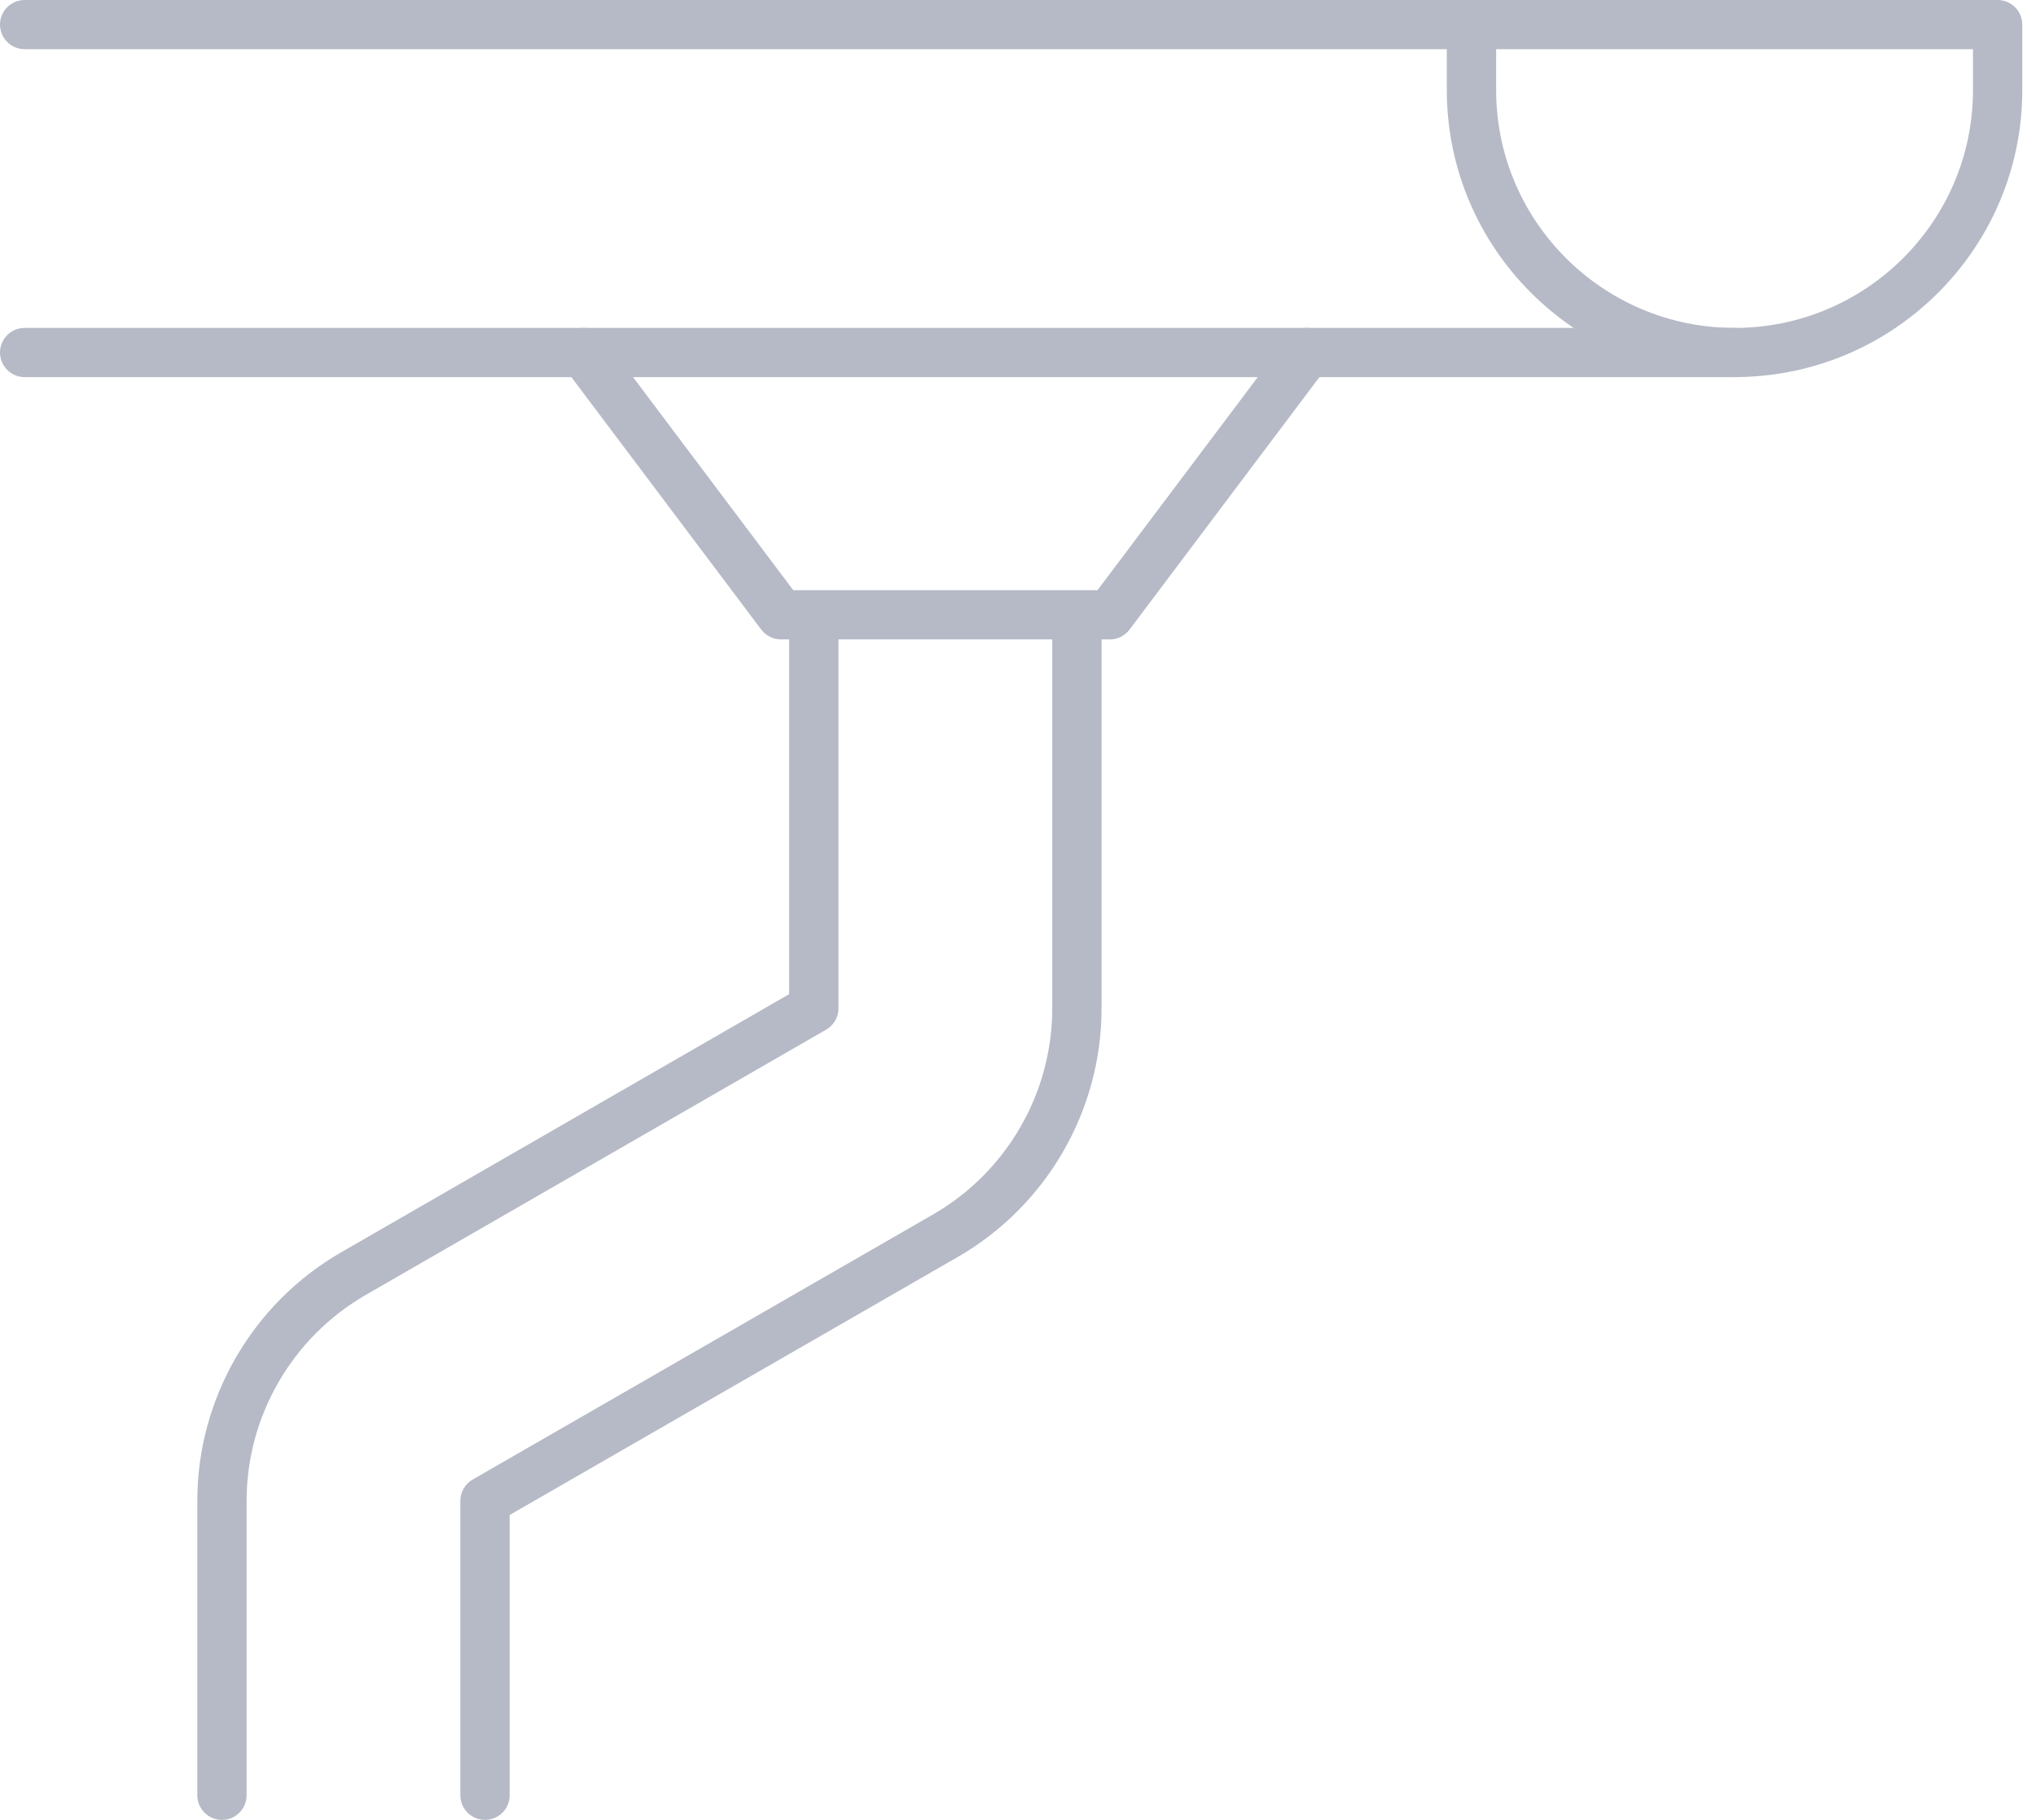 <svg width="66" height="59" viewBox="0 0 66 59" fill="none" xmlns="http://www.w3.org/2000/svg">
<g clip-path="url(#clip0_218_1552)">
<path d="M56.228 12.225C51.085 12.225 46.901 8.053 46.901 2.923V1.595H0.799C0.358 1.595 0 1.237 0 0.797C0 0.357 0.358 0 0.799 0H64.756C65.197 0 65.555 0.357 65.555 0.797V2.923C65.555 8.053 61.372 12.225 56.228 12.225ZM48.5 1.595V2.923C48.5 7.174 51.967 10.631 56.228 10.631C60.49 10.631 63.957 7.174 63.957 2.923V1.595H48.5Z" fill="#B6BAC6"/>
<path d="M56.228 12.226H0.799C0.358 12.226 0 11.868 0 11.428C0 10.988 0.358 10.631 0.799 10.631H56.228C56.67 10.631 57.028 10.988 57.028 11.428C57.028 11.868 56.67 12.226 56.228 12.226Z" fill="#B6BAC6"/>
<path d="M7.195 59C6.754 59 6.396 58.643 6.396 58.203V48.655C6.396 45.342 8.183 42.256 11.058 40.6L25.582 32.23V19.933C25.582 19.492 25.941 19.135 26.382 19.135C26.823 19.135 27.181 19.492 27.181 19.933V32.689C27.181 32.974 27.029 33.237 26.782 33.38L11.857 41.981C9.474 43.353 7.994 45.911 7.994 48.655V58.203C7.994 58.644 7.636 59.001 7.195 59.001V59Z" fill="#B6BAC6"/>
<path d="M15.723 59C15.281 59 14.923 58.643 14.923 58.203V48.656C14.923 48.372 15.076 48.108 15.323 47.966L30.242 39.375C32.628 38.002 34.11 35.443 34.11 32.697V19.932C34.11 19.492 34.468 19.135 34.91 19.135C35.351 19.135 35.709 19.492 35.709 19.932V32.697C35.709 36.012 33.921 39.1 31.04 40.755L16.522 49.115V58.202C16.522 58.642 16.164 59 15.723 59V59Z" fill="#B6BAC6"/>
<path d="M35.976 20.73H25.316C25.065 20.73 24.827 20.611 24.677 20.411L18.281 11.906C18.016 11.553 18.088 11.054 18.441 10.79C18.796 10.525 19.295 10.598 19.561 10.949L25.716 19.135H35.576L41.733 10.949C41.995 10.597 42.498 10.524 42.852 10.79C43.205 11.054 43.277 11.553 43.011 11.906L36.616 20.411C36.465 20.611 36.228 20.73 35.977 20.73H35.976Z" fill="#B6BAC6"/>
</g>
<defs>
<clipPath id="clip0_218_1552">
<rect width="65.555" height="59" fill="white"/>
</clipPath>
</defs>
</svg>
